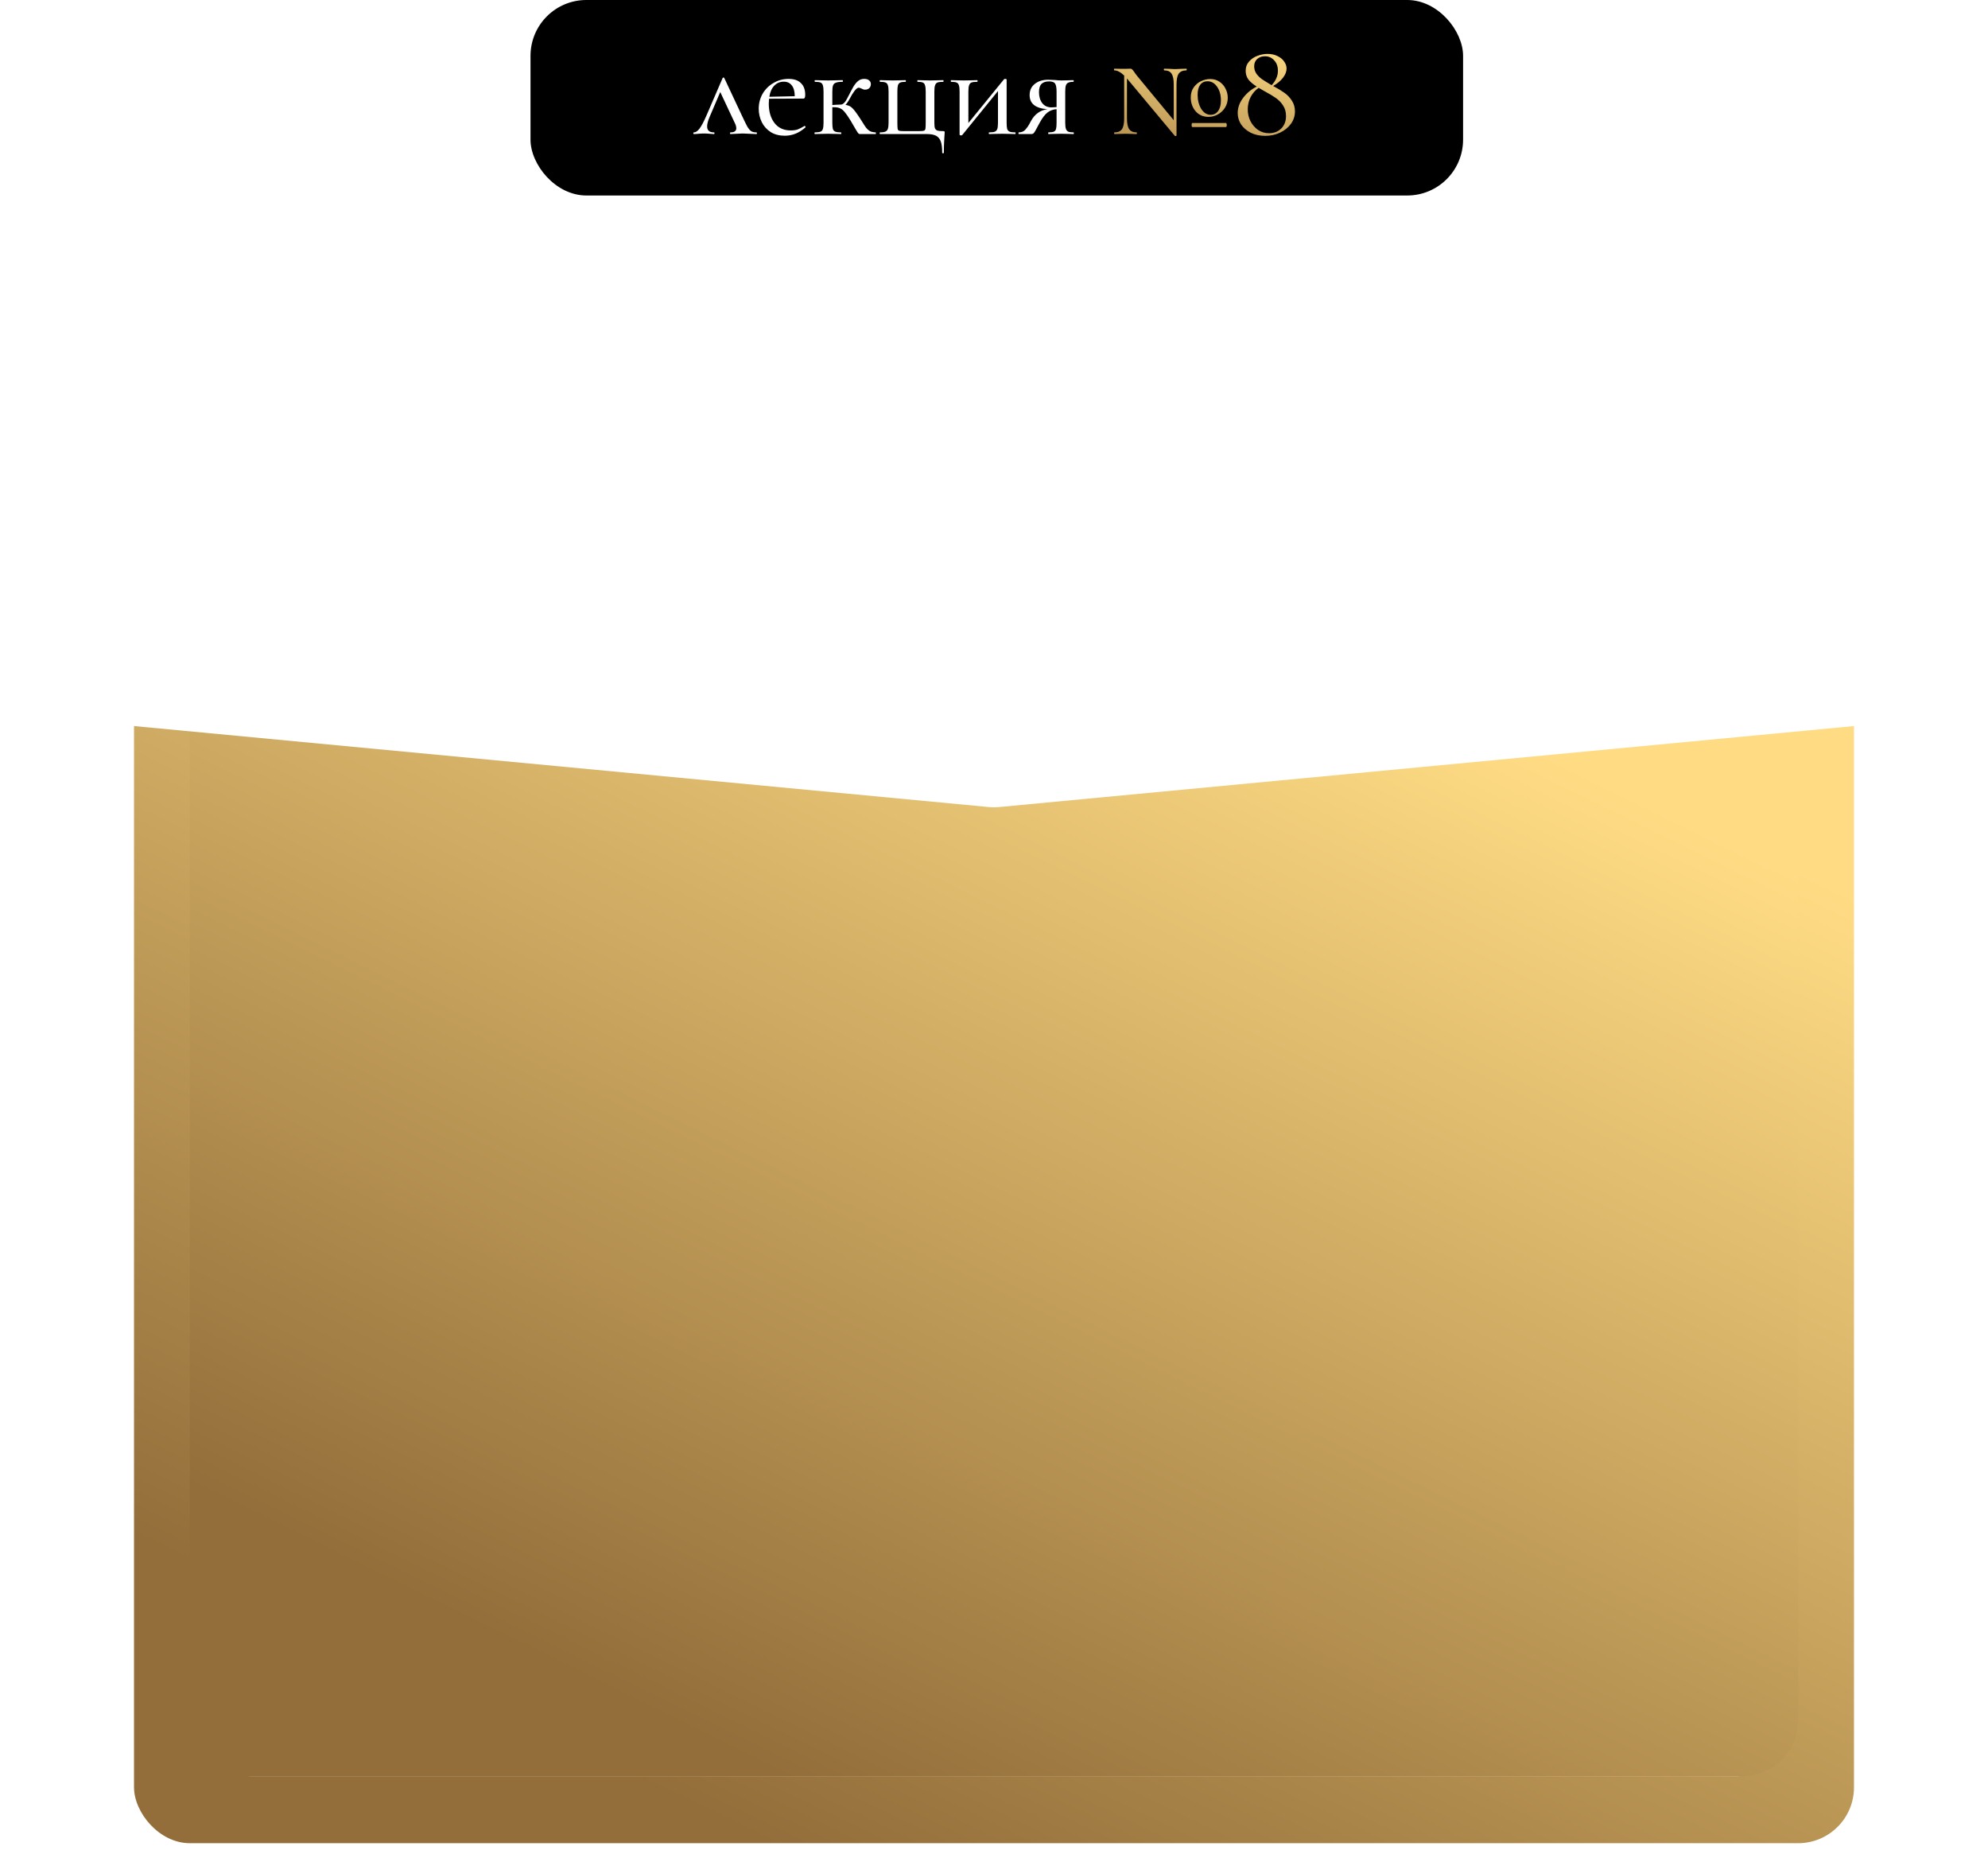 <?xml version="1.0" encoding="UTF-8"?> <svg xmlns="http://www.w3.org/2000/svg" width="356" height="332" viewBox="0 0 356 332" fill="none"> <path d="M322 330C327.523 330 332 325.523 332 320L332 21C332 15.477 327.523 11 322 11L34 11C28.477 11 24 15.477 24 21L24 320C24 325.523 28.477 330 34 330L322 330Z" fill="white"></path> <rect x="24" y="117" width="308" height="213" rx="10" fill="url(#paint0_linear)"></rect> <g filter="url(#filter0_dd)"> <path d="M311 318C316.523 318 321 313.523 321 308L321 27C321 21.477 316.523 17 311 17L45 17C39.477 17 35 21.477 35 27L35 308C35 313.523 39.477 318 45 318L311 318Z" fill="white"></path> </g> <rect x="34" y="116" width="288" height="202" rx="10" fill="url(#paint1_linear)"></rect> <g filter="url(#filter1_d)"> <path d="M10 21C10 15.477 14.477 11 20 11H336C341.523 11 346 15.477 346 21V115.568C346 120.725 342.078 125.037 336.943 125.523L178.943 140.489C178.316 140.549 177.684 140.549 177.057 140.489L19.057 125.523C13.922 125.037 10 120.725 10 115.568V21Z" fill="white"></path> </g> <g filter="url(#filter2_dd)"> <path d="M17.074 28C17.074 22.477 21.551 18 27.074 18H329.811C335.333 18 339.811 22.477 339.811 28V107.624C339.811 112.731 335.962 117.017 330.884 117.566L179.796 133.884C179.084 133.961 178.365 133.961 177.652 133.885L26.004 117.563C20.924 117.016 17.074 112.729 17.074 107.62V28Z" fill="white"></path> </g> <rect x="95" width="167" height="35" rx="10" fill="black"></rect> <path d="M135.427 23.7C135.51 23.7 135.552 23.75 135.552 23.85C135.552 23.95 135.51 24 135.427 24C135.144 24 134.735 23.983 134.202 23.95C133.635 23.917 133.219 23.9 132.952 23.9C132.719 23.9 132.369 23.917 131.902 23.95C131.402 23.983 131.044 24 130.827 24C130.76 24 130.727 23.95 130.727 23.85C130.727 23.75 130.76 23.7 130.827 23.7C131.51 23.7 131.852 23.45 131.852 22.95C131.852 22.667 131.744 22.317 131.527 21.9L128.977 16.475L127.077 20.925C126.777 21.625 126.627 22.192 126.627 22.625C126.627 23.342 127.027 23.7 127.827 23.7C127.91 23.7 127.952 23.75 127.952 23.85C127.952 23.95 127.91 24 127.827 24C127.644 24 127.385 23.983 127.052 23.95C126.719 23.917 126.402 23.9 126.102 23.9C125.752 23.9 125.41 23.917 125.077 23.95C124.777 23.983 124.51 24 124.277 24C124.194 24 124.152 23.95 124.152 23.85C124.152 23.75 124.194 23.7 124.277 23.7C124.577 23.7 124.894 23.492 125.227 23.075C125.577 22.642 126.002 21.85 126.502 20.7L129.402 13.975C129.435 13.908 129.485 13.875 129.552 13.875C129.619 13.875 129.669 13.908 129.702 13.975L132.802 20.575C133.252 21.542 133.585 22.225 133.802 22.625C134.035 23.025 134.269 23.308 134.502 23.475C134.735 23.625 135.044 23.7 135.427 23.7ZM144.094 22.55C144.144 22.55 144.186 22.583 144.219 22.65C144.269 22.7 144.277 22.75 144.244 22.8C143.127 23.8 141.894 24.3 140.544 24.3C139.561 24.3 138.719 24.083 138.019 23.65C137.319 23.2 136.786 22.608 136.419 21.875C136.052 21.125 135.869 20.325 135.869 19.475C135.869 18.492 136.102 17.592 136.569 16.775C137.052 15.958 137.702 15.317 138.519 14.85C139.336 14.367 140.236 14.125 141.219 14.125C142.186 14.125 142.919 14.375 143.419 14.875C143.936 15.358 144.194 16.058 144.194 16.975C144.194 17.425 144.094 17.65 143.894 17.65L137.719 17.675C137.686 18.042 137.669 18.325 137.669 18.525C137.669 19.975 138.011 21.142 138.694 22.025C139.377 22.908 140.344 23.35 141.594 23.35C142.094 23.35 142.511 23.292 142.844 23.175C143.194 23.042 143.602 22.833 144.069 22.55H144.094ZM140.369 14.625C139.669 14.625 139.094 14.867 138.644 15.35C138.194 15.817 137.902 16.475 137.769 17.325L142.319 17.225C142.319 16.375 142.144 15.733 141.794 15.3C141.461 14.85 140.986 14.625 140.369 14.625ZM156.799 23.7C156.832 23.7 156.849 23.75 156.849 23.85C156.849 23.95 156.832 24 156.799 24H153.999C153.882 24 153.79 23.967 153.724 23.9C153.657 23.833 153.507 23.608 153.274 23.225C153.04 22.825 152.724 22.283 152.324 21.6C151.907 20.917 151.557 20.408 151.274 20.075C151.007 19.742 150.732 19.517 150.449 19.4C150.182 19.267 149.832 19.2 149.399 19.2H149.049V21.975C149.049 22.475 149.082 22.85 149.149 23.1C149.232 23.333 149.382 23.492 149.599 23.575C149.815 23.658 150.149 23.7 150.599 23.7C150.632 23.7 150.649 23.75 150.649 23.85C150.649 23.95 150.632 24 150.599 24C150.165 24 149.824 23.992 149.574 23.975L148.299 23.95L146.949 23.975C146.699 23.992 146.357 24 145.924 24C145.874 24 145.849 23.95 145.849 23.85C145.849 23.75 145.874 23.7 145.924 23.7C146.374 23.7 146.707 23.658 146.924 23.575C147.14 23.492 147.282 23.333 147.349 23.1C147.432 22.85 147.474 22.475 147.474 21.975V16.375C147.474 15.875 147.432 15.508 147.349 15.275C147.282 15.025 147.14 14.858 146.924 14.775C146.724 14.692 146.399 14.65 145.949 14.65C145.899 14.65 145.874 14.6 145.874 14.5C145.874 14.4 145.899 14.35 145.949 14.35C146.365 14.35 146.69 14.358 146.924 14.375L148.299 14.4L149.774 14.375C150.04 14.358 150.407 14.35 150.874 14.35C150.924 14.35 150.949 14.4 150.949 14.5C150.949 14.6 150.924 14.65 150.874 14.65C150.34 14.65 149.949 14.7 149.699 14.8C149.449 14.883 149.274 15.05 149.174 15.3C149.09 15.55 149.049 15.925 149.049 16.425V18.8C149.249 18.8 149.499 18.783 149.799 18.75L150.549 18.725C150.965 18.725 151.374 18.317 151.774 17.5C152.24 16.583 152.599 15.908 152.849 15.475C153.115 15.042 153.399 14.708 153.699 14.475C153.999 14.242 154.349 14.125 154.749 14.125C155.149 14.125 155.449 14.217 155.649 14.4C155.849 14.567 155.949 14.792 155.949 15.075C155.949 15.342 155.857 15.575 155.674 15.775C155.49 15.958 155.232 16.05 154.899 16.05C154.699 16.05 154.482 15.983 154.249 15.85C154.049 15.75 153.89 15.7 153.774 15.7C153.574 15.7 153.324 15.892 153.024 16.275C152.74 16.642 152.457 17.1 152.174 17.65C151.907 18.15 151.649 18.525 151.399 18.775C151.915 18.842 152.324 19.033 152.624 19.35C152.94 19.65 153.382 20.233 153.949 21.1L154.349 21.725C154.665 22.242 154.915 22.625 155.099 22.875C155.299 23.125 155.524 23.325 155.774 23.475C156.04 23.608 156.382 23.683 156.799 23.7ZM165.946 24C166.663 24 167.221 24.1 167.621 24.3C168.021 24.517 168.304 24.858 168.471 25.325C168.638 25.792 168.721 26.458 168.721 27.325C168.721 27.408 168.771 27.45 168.871 27.45C168.971 27.45 169.021 27.408 169.021 27.325C169.021 26.525 169.038 25.875 169.071 25.375C169.104 24.875 169.121 24.558 169.121 24.425C169.154 24.092 169.171 23.875 169.171 23.775C169.171 23.625 169.154 23.542 169.121 23.525C169.104 23.492 169.029 23.475 168.896 23.475C168.413 23.475 168.063 23.442 167.846 23.375C167.646 23.292 167.504 23.15 167.421 22.95C167.354 22.75 167.321 22.425 167.321 21.975V16.375C167.321 15.875 167.363 15.508 167.446 15.275C167.529 15.025 167.671 14.858 167.871 14.775C168.088 14.692 168.429 14.65 168.896 14.65C168.946 14.65 168.971 14.6 168.971 14.5C168.971 14.4 168.946 14.35 168.896 14.35C168.446 14.35 168.104 14.358 167.871 14.375L166.521 14.4L165.296 14.375C165.063 14.358 164.738 14.35 164.321 14.35C164.288 14.35 164.271 14.4 164.271 14.5C164.271 14.6 164.288 14.65 164.321 14.65C164.738 14.65 165.046 14.692 165.246 14.775C165.446 14.858 165.579 15.025 165.646 15.275C165.729 15.508 165.771 15.875 165.771 16.375V21.925C165.771 22.492 165.754 22.867 165.721 23.05C165.688 23.233 165.596 23.35 165.446 23.4C165.313 23.45 165.038 23.475 164.621 23.475H161.796C161.396 23.475 161.129 23.45 160.996 23.4C160.863 23.35 160.779 23.242 160.746 23.075C160.713 22.892 160.696 22.525 160.696 21.975V16.375C160.696 15.875 160.729 15.508 160.796 15.275C160.879 15.025 161.021 14.858 161.221 14.775C161.421 14.692 161.738 14.65 162.171 14.65C162.204 14.65 162.221 14.6 162.221 14.5C162.221 14.4 162.204 14.35 162.171 14.35C161.754 14.35 161.421 14.358 161.171 14.375L159.871 14.4L158.571 14.375C158.338 14.358 158.013 14.35 157.596 14.35C157.546 14.35 157.521 14.4 157.521 14.5C157.521 14.6 157.546 14.65 157.596 14.65C158.046 14.65 158.371 14.692 158.571 14.775C158.788 14.858 158.929 15.025 158.996 15.275C159.079 15.508 159.121 15.875 159.121 16.375V21.925C159.121 22.425 159.079 22.8 158.996 23.05C158.929 23.283 158.788 23.45 158.571 23.55C158.371 23.65 158.046 23.7 157.596 23.7C157.546 23.7 157.521 23.75 157.521 23.85C157.521 23.95 157.546 24 157.596 24H165.946ZM181.812 23.7C181.845 23.7 181.862 23.75 181.862 23.85C181.862 23.95 181.845 24 181.812 24C181.379 24 181.037 23.992 180.787 23.975L179.512 23.95L178.137 23.975C177.887 23.992 177.554 24 177.137 24C177.087 24 177.062 23.95 177.062 23.85C177.062 23.75 177.087 23.7 177.137 23.7C177.604 23.7 177.937 23.658 178.137 23.575C178.354 23.492 178.504 23.333 178.587 23.1C178.67 22.85 178.712 22.475 178.712 21.975V16.3L172.312 24.175C172.212 24.225 172.154 24.25 172.137 24.25C172.07 24.25 172.004 24.233 171.937 24.2C171.87 24.183 171.837 24.158 171.837 24.125V16.375C171.837 15.875 171.795 15.508 171.712 15.275C171.645 15.025 171.504 14.858 171.287 14.775C171.087 14.692 170.762 14.65 170.312 14.65C170.279 14.65 170.262 14.6 170.262 14.5C170.262 14.4 170.279 14.35 170.312 14.35C170.712 14.35 171.02 14.358 171.237 14.375L172.587 14.4L174.162 14.375C174.362 14.358 174.637 14.35 174.987 14.35C175.037 14.35 175.062 14.4 175.062 14.5C175.062 14.6 175.037 14.65 174.987 14.65C174.52 14.65 174.179 14.692 173.962 14.775C173.762 14.858 173.62 15.025 173.537 15.275C173.454 15.508 173.412 15.875 173.412 16.375V22.025L179.787 14.2C179.837 14.15 179.904 14.125 179.987 14.125C180.17 14.125 180.262 14.167 180.262 14.25V21.975C180.262 22.475 180.295 22.85 180.362 23.1C180.445 23.333 180.595 23.492 180.812 23.575C181.029 23.658 181.362 23.7 181.812 23.7ZM192.23 23.7C192.28 23.7 192.305 23.75 192.305 23.85C192.305 23.95 192.28 24 192.23 24C191.847 24 191.547 23.992 191.33 23.975L190.08 23.95L188.705 23.975C188.488 23.992 188.172 24 187.755 24C187.722 24 187.705 23.95 187.705 23.85C187.705 23.75 187.722 23.7 187.755 23.7C188.188 23.7 188.505 23.658 188.705 23.575C188.905 23.492 189.038 23.333 189.105 23.1C189.172 22.867 189.205 22.492 189.205 21.975V19.55C188.605 19.583 188.072 19.775 187.605 20.125C187.138 20.475 186.663 21.092 186.18 21.975L185.855 22.575C185.555 23.158 185.338 23.542 185.205 23.725C185.072 23.908 184.913 24 184.73 24H182.43C182.397 24 182.38 23.95 182.38 23.85C182.38 23.75 182.397 23.7 182.43 23.7C182.93 23.7 183.322 23.542 183.605 23.225C183.905 22.892 184.138 22.567 184.305 22.25C184.472 21.933 184.58 21.733 184.63 21.65C185.297 20.433 186.272 19.733 187.555 19.55C185.438 19.4 184.38 18.558 184.38 17.025C184.38 16.175 184.688 15.508 185.305 15.025C185.922 14.525 186.722 14.275 187.705 14.275C187.938 14.275 188.338 14.292 188.905 14.325C189.305 14.375 189.697 14.4 190.08 14.4L191.305 14.375C191.522 14.358 191.822 14.35 192.205 14.35C192.255 14.35 192.28 14.4 192.28 14.5C192.28 14.6 192.255 14.65 192.205 14.65C191.805 14.65 191.505 14.7 191.305 14.8C191.105 14.883 190.963 15.042 190.88 15.275C190.797 15.508 190.755 15.875 190.755 16.375V21.975C190.755 22.458 190.797 22.825 190.88 23.075C190.963 23.308 191.105 23.475 191.305 23.575C191.522 23.658 191.83 23.7 192.23 23.7ZM186.055 16.5C186.055 17.283 186.247 17.933 186.63 18.45C187.03 18.967 187.588 19.225 188.305 19.225C188.505 19.225 188.805 19.208 189.205 19.175V16.425C189.205 15.692 189.113 15.2 188.93 14.95C188.763 14.7 188.405 14.575 187.855 14.575C187.255 14.575 186.805 14.725 186.505 15.025C186.205 15.325 186.055 15.817 186.055 16.5Z" fill="white"></path> <path d="M212.461 12.3C212.494 12.3 212.511 12.35 212.511 12.45C212.511 12.55 212.494 12.6 212.461 12.6C211.827 12.6 211.369 12.792 211.086 13.175C210.819 13.558 210.686 14.2 210.686 15.1V24.275C210.686 24.308 210.644 24.333 210.561 24.35C210.477 24.367 210.419 24.358 210.386 24.325L202.061 14.35L201.811 14.05V21.2C201.811 22.1 201.944 22.742 202.211 23.125C202.477 23.508 202.919 23.7 203.536 23.7C203.569 23.7 203.586 23.75 203.586 23.85C203.586 23.95 203.569 24 203.536 24C203.152 24 202.861 23.992 202.661 23.975L201.586 23.95L200.486 23.975C200.269 23.992 199.969 24 199.586 24C199.536 24 199.511 23.95 199.511 23.85C199.511 23.75 199.536 23.7 199.586 23.7C200.202 23.7 200.644 23.508 200.911 23.125C201.177 22.742 201.311 22.1 201.311 21.2V13.525C200.961 13.192 200.644 12.958 200.361 12.825C200.094 12.675 199.819 12.6 199.536 12.6C199.502 12.6 199.486 12.55 199.486 12.45C199.486 12.35 199.502 12.3 199.536 12.3L200.936 12.325H201.461C201.611 12.308 201.936 12.3 202.436 12.3C202.569 12.3 202.669 12.342 202.736 12.425C202.819 12.492 202.936 12.633 203.086 12.85C203.236 13.083 203.419 13.333 203.636 13.6L210.186 21.525V15.1C210.186 14.2 210.052 13.558 209.786 13.175C209.536 12.792 209.102 12.6 208.486 12.6C208.436 12.6 208.411 12.55 208.411 12.45C208.411 12.35 208.436 12.3 208.486 12.3L209.336 12.325C209.769 12.358 210.136 12.375 210.436 12.375C210.702 12.375 211.069 12.358 211.536 12.325L212.461 12.3ZM216.411 20.925C215.461 20.925 214.694 20.592 214.111 19.925C213.527 19.242 213.236 18.417 213.236 17.45C213.236 16.733 213.411 16.133 213.761 15.65C214.111 15.15 214.552 14.775 215.086 14.525C215.619 14.275 216.161 14.15 216.711 14.15C217.344 14.15 217.894 14.308 218.361 14.625C218.844 14.942 219.211 15.358 219.461 15.875C219.727 16.392 219.861 16.942 219.861 17.525C219.861 18.142 219.702 18.717 219.386 19.25C219.069 19.767 218.644 20.175 218.111 20.475C217.594 20.775 217.027 20.925 216.411 20.925ZM216.236 14.55C215.669 14.55 215.227 14.767 214.911 15.2C214.611 15.617 214.461 16.208 214.461 16.975C214.461 17.942 214.677 18.783 215.111 19.5C215.561 20.2 216.119 20.55 216.786 20.55C217.352 20.55 217.802 20.325 218.136 19.875C218.469 19.408 218.636 18.775 218.636 17.975C218.636 17.008 218.411 16.2 217.961 15.55C217.511 14.883 216.936 14.55 216.236 14.55ZM219.561 22.025C219.594 22.025 219.619 22.067 219.636 22.15C219.669 22.217 219.686 22.292 219.686 22.375C219.686 22.475 219.669 22.567 219.636 22.65C219.619 22.717 219.594 22.75 219.561 22.75H213.511C213.477 22.75 213.444 22.708 213.411 22.625C213.394 22.542 213.386 22.458 213.386 22.375C213.386 22.292 213.394 22.217 213.411 22.15C213.444 22.067 213.469 22.025 213.486 22.025H219.561ZM227.992 15.4C228.808 15.833 229.483 16.242 230.017 16.625C230.55 17.008 230.992 17.475 231.342 18.025C231.708 18.575 231.892 19.217 231.892 19.95C231.892 20.767 231.65 21.508 231.167 22.175C230.683 22.842 230.033 23.367 229.217 23.75C228.417 24.133 227.533 24.325 226.567 24.325C225.6 24.325 224.742 24.142 223.992 23.775C223.242 23.392 222.658 22.892 222.242 22.275C221.842 21.642 221.642 20.967 221.642 20.25C221.642 19.3 221.958 18.4 222.592 17.55C223.242 16.683 224.058 16 225.042 15.5C224.408 15.1 223.917 14.683 223.567 14.25C223.233 13.8 223.067 13.275 223.067 12.675C223.067 12.025 223.267 11.475 223.667 11.025C224.067 10.558 224.567 10.217 225.167 10C225.767 9.767 226.375 9.65 226.992 9.65C227.675 9.65 228.275 9.783 228.792 10.05C229.308 10.3 229.7 10.625 229.967 11.025C230.25 11.425 230.392 11.842 230.392 12.275C230.392 12.808 230.183 13.35 229.767 13.9C229.35 14.45 228.758 14.95 227.992 15.4ZM226.517 10.075C225.95 10.075 225.483 10.242 225.117 10.575C224.767 10.892 224.592 11.325 224.592 11.875C224.592 12.358 224.725 12.8 224.992 13.2C225.275 13.583 225.617 13.917 226.017 14.2C226.417 14.467 226.983 14.817 227.717 15.25C228.467 14.45 228.842 13.592 228.842 12.675C228.842 11.892 228.617 11.267 228.167 10.8C227.733 10.317 227.183 10.075 226.517 10.075ZM227.242 23.85C228.142 23.85 228.875 23.567 229.442 23C230.008 22.433 230.292 21.692 230.292 20.775C230.292 20.025 230.108 19.383 229.742 18.85C229.392 18.317 228.958 17.875 228.442 17.525C227.942 17.175 227.258 16.767 226.392 16.3L225.392 15.725C224.775 16.158 224.292 16.717 223.942 17.4C223.608 18.067 223.442 18.792 223.442 19.575C223.442 20.325 223.6 21.025 223.917 21.675C224.25 22.325 224.7 22.85 225.267 23.25C225.85 23.65 226.508 23.85 227.242 23.85Z" fill="url(#paint2_linear)"></path> <defs> <filter id="filter0_dd" x="25" y="3" width="306" height="329" filterUnits="userSpaceOnUse" color-interpolation-filters="sRGB"> <feFlood flood-opacity="0" result="BackgroundImageFix"></feFlood> <feColorMatrix in="SourceAlpha" type="matrix" values="0 0 0 0 0 0 0 0 0 0 0 0 0 0 0 0 0 0 127 0"></feColorMatrix> <feOffset dy="4"></feOffset> <feGaussianBlur stdDeviation="5"></feGaussianBlur> <feColorMatrix type="matrix" values="0 0 0 0 0.263 0 0 0 0 0.263 0 0 0 0 0.263 0 0 0 0.25 0"></feColorMatrix> <feBlend mode="normal" in2="BackgroundImageFix" result="effect1_dropShadow"></feBlend> <feColorMatrix in="SourceAlpha" type="matrix" values="0 0 0 0 0 0 0 0 0 0 0 0 0 0 0 0 0 0 127 0"></feColorMatrix> <feOffset dy="-4"></feOffset> <feGaussianBlur stdDeviation="5"></feGaussianBlur> <feColorMatrix type="matrix" values="0 0 0 0 0.45 0 0 0 0 0.45 0 0 0 0 0.45 0 0 0 0.25 0"></feColorMatrix> <feBlend mode="normal" in2="effect1_dropShadow" result="effect2_dropShadow"></feBlend> <feBlend mode="normal" in="SourceGraphic" in2="effect2_dropShadow" result="shape"></feBlend> </filter> <filter id="filter1_d" x="0" y="5" width="356" height="149.534" filterUnits="userSpaceOnUse" color-interpolation-filters="sRGB"> <feFlood flood-opacity="0" result="BackgroundImageFix"></feFlood> <feColorMatrix in="SourceAlpha" type="matrix" values="0 0 0 0 0 0 0 0 0 0 0 0 0 0 0 0 0 0 127 0"></feColorMatrix> <feOffset dy="4"></feOffset> <feGaussianBlur stdDeviation="5"></feGaussianBlur> <feColorMatrix type="matrix" values="0 0 0 0 0.571 0 0 0 0 0.571 0 0 0 0 0.571 0 0 0 0.25 0"></feColorMatrix> <feBlend mode="normal" in2="BackgroundImageFix" result="effect1_dropShadow"></feBlend> <feBlend mode="normal" in="SourceGraphic" in2="effect1_dropShadow" result="shape"></feBlend> </filter> <filter id="filter2_dd" x="7.074" y="6" width="342.737" height="141.942" filterUnits="userSpaceOnUse" color-interpolation-filters="sRGB"> <feFlood flood-opacity="0" result="BackgroundImageFix"></feFlood> <feColorMatrix in="SourceAlpha" type="matrix" values="0 0 0 0 0 0 0 0 0 0 0 0 0 0 0 0 0 0 127 0"></feColorMatrix> <feOffset dy="4"></feOffset> <feGaussianBlur stdDeviation="5"></feGaussianBlur> <feColorMatrix type="matrix" values="0 0 0 0 0.454 0 0 0 0 0.454 0 0 0 0 0.454 0 0 0 0.25 0"></feColorMatrix> <feBlend mode="normal" in2="BackgroundImageFix" result="effect1_dropShadow"></feBlend> <feColorMatrix in="SourceAlpha" type="matrix" values="0 0 0 0 0 0 0 0 0 0 0 0 0 0 0 0 0 0 127 0"></feColorMatrix> <feOffset dy="-4"></feOffset> <feGaussianBlur stdDeviation="4"></feGaussianBlur> <feColorMatrix type="matrix" values="0 0 0 0 0.496 0 0 0 0 0.496 0 0 0 0 0.496 0 0 0 0.19 0"></feColorMatrix> <feBlend mode="normal" in2="effect1_dropShadow" result="effect2_dropShadow"></feBlend> <feBlend mode="normal" in="SourceGraphic" in2="effect2_dropShadow" result="shape"></feBlend> </filter> <linearGradient id="paint0_linear" x1="243.753" y1="117" x2="139.999" y2="331.311" gradientUnits="userSpaceOnUse"> <stop offset="0" stop-color="#FFDC84"></stop> <stop offset="1" stop-color="#936E3A"></stop> </linearGradient> <linearGradient id="paint1_linear" x1="239.483" y1="116" x2="140.229" y2="318.144" gradientUnits="userSpaceOnUse"> <stop offset="0" stop-color="#FFDC84"></stop> <stop offset="1" stop-color="#936E3A"></stop> </linearGradient> <linearGradient id="paint2_linear" x1="201.77" y1="3" x2="196.125" y2="35.554" gradientUnits="userSpaceOnUse"> <stop offset="0" stop-color="#FFDC84"></stop> <stop offset="1" stop-color="#936E3A"></stop> </linearGradient> </defs> </svg> 